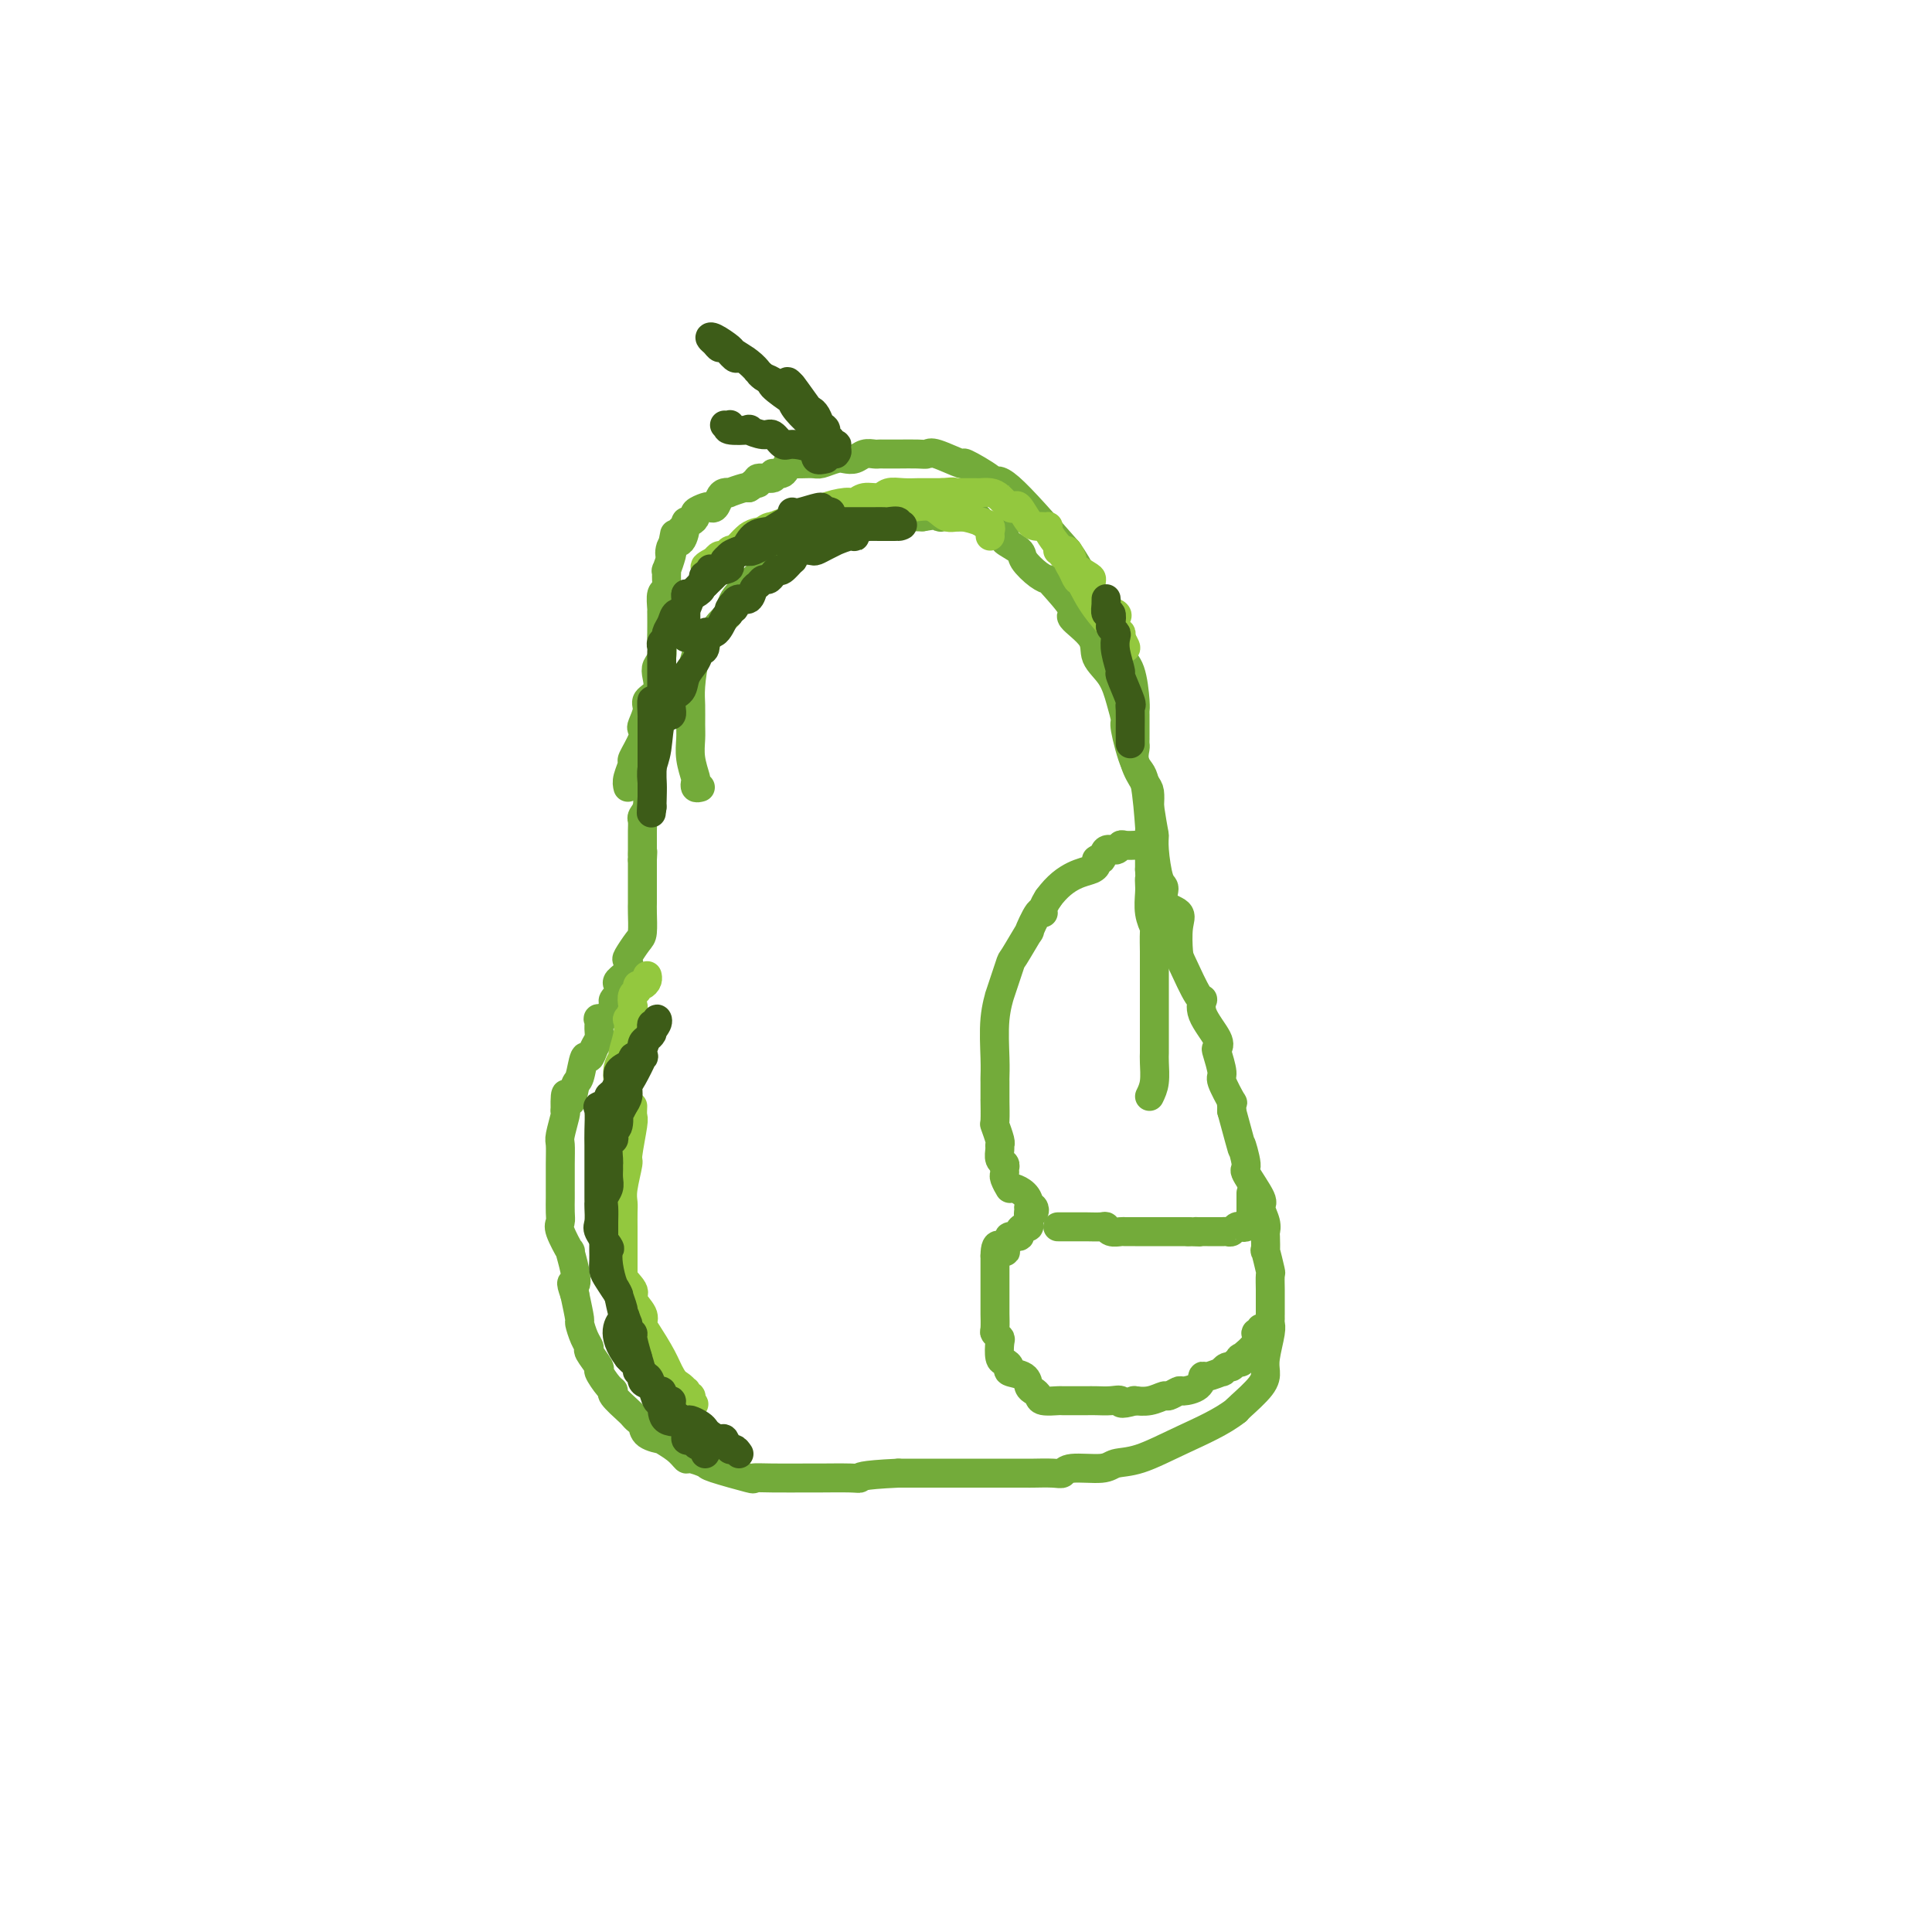 <svg viewBox='0 0 400 400' version='1.1' xmlns='http://www.w3.org/2000/svg' xmlns:xlink='http://www.w3.org/1999/xlink'><g fill='none' stroke='#73AB3A' stroke-width='6' stroke-linecap='round' stroke-linejoin='round'><path d='M145,163c-0.415,0.108 -0.829,0.216 -1,0c-0.171,-0.216 -0.098,-0.756 0,-1c0.098,-0.244 0.223,-0.193 0,-1c-0.223,-0.807 -0.792,-2.471 -1,-4c-0.208,-1.529 -0.053,-2.924 0,-4c0.053,-1.076 0.005,-1.833 0,-3c-0.005,-1.167 0.032,-2.743 0,-4c-0.032,-1.257 -0.135,-2.195 0,-4c0.135,-1.805 0.506,-4.478 1,-6c0.494,-1.522 1.109,-1.893 2,-3c0.891,-1.107 2.056,-2.951 3,-4c0.944,-1.049 1.665,-1.302 2,-2c0.335,-0.698 0.282,-1.840 1,-3c0.718,-1.160 2.207,-2.337 3,-3c0.793,-0.663 0.888,-0.811 1,-1c0.112,-0.189 0.239,-0.418 1,-1c0.761,-0.582 2.156,-1.518 3,-2c0.844,-0.482 1.136,-0.510 2,-1c0.864,-0.490 2.298,-1.441 3,-2c0.702,-0.559 0.672,-0.727 1,-1c0.328,-0.273 1.016,-0.652 2,-1c0.984,-0.348 2.265,-0.667 3,-1c0.735,-0.333 0.925,-0.682 2,-1c1.075,-0.318 3.036,-0.607 4,-1c0.964,-0.393 0.932,-0.890 1,-1c0.068,-0.110 0.235,0.167 1,0c0.765,-0.167 2.128,-0.777 3,-1c0.872,-0.223 1.254,-0.060 2,0c0.746,0.060 1.855,0.016 3,0c1.145,-0.016 2.327,-0.005 3,0c0.673,0.005 0.836,0.002 1,0'/><path d='M191,107c4.512,-0.774 4.291,-0.208 4,0c-0.291,0.208 -0.654,0.059 0,0c0.654,-0.059 2.325,-0.027 3,0c0.675,0.027 0.355,0.049 1,0c0.645,-0.049 2.254,-0.167 3,0c0.746,0.167 0.628,0.621 1,1c0.372,0.379 1.235,0.682 2,1c0.765,0.318 1.432,0.650 2,1c0.568,0.350 1.037,0.717 1,1c-0.037,0.283 -0.580,0.483 0,1c0.580,0.517 2.284,1.353 3,2c0.716,0.647 0.443,1.105 1,2c0.557,0.895 1.945,2.226 3,3c1.055,0.774 1.776,0.990 2,1c0.224,0.010 -0.048,-0.185 1,1c1.048,1.185 3.415,3.750 4,5c0.585,1.250 -0.611,1.183 0,2c0.611,0.817 3.029,2.517 4,4c0.971,1.483 0.493,2.748 1,4c0.507,1.252 1.998,2.490 3,4c1.002,1.510 1.515,3.293 2,5c0.485,1.707 0.943,3.339 1,4c0.057,0.661 -0.286,0.352 0,2c0.286,1.648 1.201,5.255 2,7c0.799,1.745 1.482,1.629 2,4c0.518,2.371 0.871,7.231 1,9c0.129,1.769 0.035,0.449 0,1c-0.035,0.551 -0.009,2.972 0,4c0.009,1.028 0.002,0.661 0,1c-0.002,0.339 -0.001,1.382 0,2c0.001,0.618 0.000,0.809 0,1'/><path d='M238,180c0.156,3.196 0.046,2.184 0,2c-0.046,-0.184 -0.026,0.458 0,1c0.026,0.542 0.060,0.983 0,2c-0.060,1.017 -0.212,2.608 0,4c0.212,1.392 0.789,2.584 1,3c0.211,0.416 0.057,0.057 0,1c-0.057,0.943 -0.015,3.188 0,4c0.015,0.812 0.004,0.189 0,1c-0.004,0.811 -0.001,3.055 0,4c0.001,0.945 0.000,0.592 0,1c-0.000,0.408 -0.000,1.576 0,3c0.000,1.424 -0.000,3.104 0,4c0.000,0.896 0.001,1.009 0,2c-0.001,0.991 -0.003,2.859 0,4c0.003,1.141 0.011,1.553 0,2c-0.011,0.447 -0.041,0.928 0,2c0.041,1.072 0.155,2.735 0,4c-0.155,1.265 -0.577,2.133 -1,3'/><path d='M130,163c-0.129,-0.508 -0.259,-1.015 0,-2c0.259,-0.985 0.905,-2.447 1,-3c0.095,-0.553 -0.363,-0.196 0,-1c0.363,-0.804 1.545,-2.768 2,-4c0.455,-1.232 0.182,-1.733 0,-2c-0.182,-0.267 -0.273,-0.302 0,-1c0.273,-0.698 0.909,-2.060 1,-3c0.091,-0.940 -0.364,-1.458 0,-2c0.364,-0.542 1.548,-1.108 2,-2c0.452,-0.892 0.174,-2.109 0,-3c-0.174,-0.891 -0.243,-1.455 0,-2c0.243,-0.545 0.797,-1.070 1,-2c0.203,-0.930 0.055,-2.264 0,-3c-0.055,-0.736 -0.016,-0.873 0,-2c0.016,-1.127 0.008,-3.243 0,-4c-0.008,-0.757 -0.016,-0.156 0,0c0.016,0.156 0.057,-0.135 0,-1c-0.057,-0.865 -0.212,-2.306 0,-3c0.212,-0.694 0.793,-0.641 1,-1c0.207,-0.359 0.042,-1.129 0,-2c-0.042,-0.871 0.040,-1.842 0,-2c-0.040,-0.158 -0.203,0.496 0,0c0.203,-0.496 0.772,-2.142 1,-3c0.228,-0.858 0.114,-0.929 0,-1'/><path d='M139,114c1.421,-7.522 0.472,-1.829 0,0c-0.472,1.829 -0.467,-0.208 0,-1c0.467,-0.792 1.396,-0.341 2,-1c0.604,-0.659 0.884,-2.428 1,-3c0.116,-0.572 0.068,0.054 0,0c-0.068,-0.054 -0.155,-0.789 0,-1c0.155,-0.211 0.552,0.101 1,0c0.448,-0.101 0.946,-0.614 1,-1c0.054,-0.386 -0.336,-0.646 0,-1c0.336,-0.354 1.399,-0.802 2,-1c0.601,-0.198 0.740,-0.144 1,0c0.260,0.144 0.641,0.379 1,0c0.359,-0.379 0.695,-1.373 1,-2c0.305,-0.627 0.579,-0.886 1,-1c0.421,-0.114 0.989,-0.082 1,0c0.011,0.082 -0.536,0.214 0,0c0.536,-0.214 2.153,-0.776 3,-1c0.847,-0.224 0.923,-0.112 1,0'/><path d='M155,101c1.544,-0.863 0.906,-1.020 1,-1c0.094,0.020 0.922,0.218 1,0c0.078,-0.218 -0.592,-0.850 0,-1c0.592,-0.150 2.446,0.184 3,0c0.554,-0.184 -0.192,-0.887 0,-1c0.192,-0.113 1.320,0.363 2,0c0.680,-0.363 0.910,-1.565 1,-2c0.090,-0.435 0.040,-0.103 1,0c0.960,0.103 2.929,-0.024 4,0c1.071,0.024 1.245,0.199 2,0c0.755,-0.199 2.090,-0.771 3,-1c0.910,-0.229 1.396,-0.114 2,0c0.604,0.114 1.326,0.227 2,0c0.674,-0.227 1.299,-0.793 2,-1c0.701,-0.207 1.479,-0.056 2,0c0.521,0.056 0.784,0.016 1,0c0.216,-0.016 0.386,-0.006 1,0c0.614,0.006 1.672,0.010 3,0c1.328,-0.010 2.925,-0.033 4,0c1.075,0.033 1.626,0.124 2,0c0.374,-0.124 0.569,-0.462 2,0c1.431,0.462 4.099,1.726 5,2c0.901,0.274 0.037,-0.440 1,0c0.963,0.440 3.753,2.036 5,3c1.247,0.964 0.951,1.298 1,1c0.049,-0.298 0.443,-1.228 3,1c2.557,2.228 7.279,7.614 12,13'/><path d='M221,114c2.837,3.893 3.930,7.126 5,9c1.070,1.874 2.119,2.389 3,4c0.881,1.611 1.595,4.316 2,6c0.405,1.684 0.501,2.346 1,3c0.499,0.654 1.402,1.300 2,3c0.598,1.700 0.892,4.456 1,6c0.108,1.544 0.029,1.877 0,2c-0.029,0.123 -0.008,0.036 0,1c0.008,0.964 0.003,2.978 0,4c-0.003,1.022 -0.002,1.052 0,1c0.002,-0.052 0.007,-0.186 0,0c-0.007,0.186 -0.026,0.692 0,1c0.026,0.308 0.098,0.417 0,1c-0.098,0.583 -0.367,1.641 0,3c0.367,1.359 1.368,3.020 2,4c0.632,0.980 0.895,1.280 1,2c0.105,0.720 0.053,1.860 0,3'/><path d='M238,167c0.856,5.600 0.997,5.601 1,6c0.003,0.399 -0.131,1.195 0,3c0.131,1.805 0.529,4.620 1,6c0.471,1.380 1.016,1.326 1,2c-0.016,0.674 -0.592,2.077 0,3c0.592,0.923 2.351,1.366 3,2c0.649,0.634 0.189,1.461 0,3c-0.189,1.539 -0.106,3.792 0,5c0.106,1.208 0.236,1.370 1,3c0.764,1.630 2.163,4.728 3,6c0.837,1.272 1.113,0.719 1,1c-0.113,0.281 -0.614,1.396 0,3c0.614,1.604 2.345,3.697 3,5c0.655,1.303 0.236,1.814 0,2c-0.236,0.186 -0.287,0.045 0,1c0.287,0.955 0.914,3.005 1,4c0.086,0.995 -0.369,0.935 0,2c0.369,1.065 1.563,3.254 2,4c0.437,0.746 0.118,0.047 0,0c-0.118,-0.047 -0.034,0.558 0,1c0.034,0.442 0.017,0.721 0,1'/><path d='M255,230c3.009,11.101 2.031,7.354 2,7c-0.031,-0.354 0.885,2.685 1,4c0.115,1.315 -0.572,0.906 0,2c0.572,1.094 2.402,3.691 3,5c0.598,1.309 -0.036,1.330 0,2c0.036,0.670 0.741,1.990 1,3c0.259,1.010 0.073,1.711 0,2c-0.073,0.289 -0.034,0.166 0,1c0.034,0.834 0.062,2.626 0,3c-0.062,0.374 -0.213,-0.670 0,0c0.213,0.670 0.789,3.053 1,4c0.211,0.947 0.057,0.460 0,1c-0.057,0.540 -0.015,2.109 0,3c0.015,0.891 0.004,1.103 0,2c-0.004,0.897 0.000,2.478 0,3c-0.000,0.522 -0.004,-0.016 0,0c0.004,0.016 0.015,0.584 0,1c-0.015,0.416 -0.057,0.679 0,1c0.057,0.321 0.211,0.699 0,2c-0.211,1.301 -0.789,3.525 -1,5c-0.211,1.475 -0.057,2.199 0,3c0.057,0.801 0.015,1.677 -1,3c-1.015,1.323 -3.004,3.092 -4,4c-0.996,0.908 -0.998,0.954 -1,1'/><path d='M256,292c-2.948,2.365 -7.319,4.279 -11,6c-3.681,1.721 -6.674,3.250 -9,4c-2.326,0.750 -3.986,0.723 -5,1c-1.014,0.277 -1.383,0.859 -3,1c-1.617,0.141 -4.484,-0.158 -6,0c-1.516,0.158 -1.681,0.774 -2,1c-0.319,0.226 -0.791,0.060 -2,0c-1.209,-0.060 -3.154,-0.016 -4,0c-0.846,0.016 -0.593,0.004 -2,0c-1.407,-0.004 -4.474,-0.001 -6,0c-1.526,0.001 -1.511,0.000 -2,0c-0.489,-0.000 -1.483,-0.000 -3,0c-1.517,0.000 -3.558,0.000 -5,0c-1.442,-0.000 -2.284,-0.000 -3,0c-0.716,0.000 -1.305,0.000 -2,0c-0.695,-0.000 -1.496,-0.000 -2,0c-0.504,0.000 -0.713,0.000 -1,0c-0.287,-0.000 -0.654,-0.000 -1,0c-0.346,0.000 -0.673,0.000 -1,0'/><path d='M186,305c-8.279,0.381 -7.978,0.834 -8,1c-0.022,0.166 -0.368,0.044 -2,0c-1.632,-0.044 -4.550,-0.010 -6,0c-1.450,0.010 -1.433,-0.004 -3,0c-1.567,0.004 -4.718,0.027 -7,0c-2.282,-0.027 -3.694,-0.102 -4,0c-0.306,0.102 0.493,0.383 -1,0c-1.493,-0.383 -5.280,-1.429 -7,-2c-1.720,-0.571 -1.373,-0.669 -2,-1c-0.627,-0.331 -2.228,-0.897 -3,-1c-0.772,-0.103 -0.715,0.258 -1,0c-0.285,-0.258 -0.913,-1.134 -2,-2c-1.087,-0.866 -2.634,-1.723 -3,-2c-0.366,-0.277 0.448,0.028 0,0c-0.448,-0.028 -2.159,-0.387 -3,-1c-0.841,-0.613 -0.811,-1.481 -1,-2c-0.189,-0.519 -0.596,-0.689 -1,-1c-0.404,-0.311 -0.803,-0.764 -1,-1c-0.197,-0.236 -0.190,-0.256 -1,-1c-0.810,-0.744 -2.435,-2.210 -3,-3c-0.565,-0.790 -0.068,-0.902 0,-1c0.068,-0.098 -0.293,-0.183 -1,-1c-0.707,-0.817 -1.761,-2.367 -2,-3c-0.239,-0.633 0.339,-0.349 0,-1c-0.339,-0.651 -1.593,-2.237 -2,-3c-0.407,-0.763 0.032,-0.702 0,-1c-0.032,-0.298 -0.534,-0.956 -1,-2c-0.466,-1.044 -0.895,-2.473 -1,-3c-0.105,-0.527 0.113,-0.150 0,-1c-0.113,-0.850 -0.556,-2.925 -1,-5'/><path d='M119,268c-1.256,-3.589 -0.397,-2.061 0,-2c0.397,0.061 0.331,-1.345 0,-3c-0.331,-1.655 -0.926,-3.558 -1,-4c-0.074,-0.442 0.372,0.579 0,0c-0.372,-0.579 -1.564,-2.756 -2,-4c-0.436,-1.244 -0.117,-1.553 0,-2c0.117,-0.447 0.031,-1.030 0,-2c-0.031,-0.970 -0.008,-2.328 0,-3c0.008,-0.672 0.003,-0.660 0,-1c-0.003,-0.340 -0.002,-1.033 0,-1c0.002,0.033 0.004,0.794 0,0c-0.004,-0.794 -0.015,-3.141 0,-5c0.015,-1.859 0.056,-3.230 0,-4c-0.056,-0.770 -0.207,-0.938 0,-2c0.207,-1.062 0.774,-3.018 1,-4c0.226,-0.982 0.113,-0.991 0,-1'/><path d='M117,230c-0.131,-6.164 0.542,-2.575 1,-2c0.458,0.575 0.700,-1.866 1,-3c0.300,-1.134 0.659,-0.961 1,-2c0.341,-1.039 0.666,-3.289 1,-4c0.334,-0.711 0.678,0.117 1,0c0.322,-0.117 0.620,-1.180 1,-2c0.380,-0.820 0.840,-1.399 1,-2c0.160,-0.601 0.019,-1.226 0,-2c-0.019,-0.774 0.085,-1.699 0,-2c-0.085,-0.301 -0.359,0.020 0,0c0.359,-0.020 1.350,-0.383 2,-1c0.650,-0.617 0.959,-1.489 1,-2c0.041,-0.511 -0.185,-0.662 0,-1c0.185,-0.338 0.780,-0.863 1,-1c0.220,-0.137 0.067,0.115 0,0c-0.067,-0.115 -0.046,-0.599 0,-1c0.046,-0.401 0.116,-0.721 0,-1c-0.116,-0.279 -0.417,-0.516 0,-1c0.417,-0.484 1.551,-1.216 2,-2c0.449,-0.784 0.211,-1.621 0,-2c-0.211,-0.379 -0.396,-0.301 0,-1c0.396,-0.699 1.374,-2.175 2,-3c0.626,-0.825 0.900,-0.998 1,-2c0.100,-1.002 0.027,-2.834 0,-4c-0.027,-1.166 -0.007,-1.665 0,-2c0.007,-0.335 0.002,-0.505 0,-1c-0.002,-0.495 -0.001,-1.315 0,-2c0.001,-0.685 0.000,-1.235 0,-2c-0.000,-0.765 -0.000,-1.744 0,-2c0.000,-0.256 0.000,0.213 0,0c-0.000,-0.213 -0.000,-1.106 0,-2'/><path d='M133,178c0.155,-2.809 0.041,-1.333 0,-1c-0.041,0.333 -0.011,-0.478 0,-1c0.011,-0.522 0.002,-0.755 0,-1c-0.002,-0.245 0.003,-0.501 0,-1c-0.003,-0.499 -0.015,-1.241 0,-2c0.015,-0.759 0.057,-1.535 0,-2c-0.057,-0.465 -0.211,-0.618 0,-1c0.211,-0.382 0.789,-0.991 1,-2c0.211,-1.009 0.057,-2.416 0,-3c-0.057,-0.584 -0.015,-0.346 0,-1c0.015,-0.654 0.004,-2.201 0,-3c-0.004,-0.799 -0.001,-0.848 0,-1c0.001,-0.152 0.000,-0.405 0,-1c-0.000,-0.595 -0.000,-1.532 0,-2c0.000,-0.468 0.000,-0.466 0,-1c-0.000,-0.534 -0.000,-1.605 0,-2c0.000,-0.395 0.000,-0.113 0,0c-0.000,0.113 -0.000,0.056 0,0'/></g>
<g fill='none' stroke='#3D5C18' stroke-width='6' stroke-linecap='round' stroke-linejoin='round'><path d='M173,94c0.263,-0.322 0.526,-0.645 0,-1c-0.526,-0.355 -1.840,-0.743 -3,-2c-1.160,-1.257 -2.166,-3.385 -3,-5c-0.834,-1.615 -1.495,-2.719 -2,-3c-0.505,-0.281 -0.854,0.260 -1,0c-0.146,-0.260 -0.089,-1.321 0,-2c0.089,-0.679 0.209,-0.976 0,-1c-0.209,-0.024 -0.749,0.224 -1,0c-0.251,-0.224 -0.215,-0.921 0,-1c0.215,-0.079 0.607,0.461 1,1'/><path d='M164,80c-0.760,-1.312 1.839,2.406 3,4c1.161,1.594 0.884,1.062 1,1c0.116,-0.062 0.623,0.347 1,1c0.377,0.653 0.622,1.552 1,2c0.378,0.448 0.889,0.446 1,1c0.111,0.554 -0.179,1.666 0,2c0.179,0.334 0.827,-0.108 1,0c0.173,0.108 -0.129,0.768 0,1c0.129,0.232 0.689,0.036 1,0c0.311,-0.036 0.375,0.086 0,0c-0.375,-0.086 -1.187,-0.381 -2,-1c-0.813,-0.619 -1.625,-1.560 -2,-2c-0.375,-0.440 -0.312,-0.377 -1,-1c-0.688,-0.623 -2.127,-1.932 -3,-3c-0.873,-1.068 -1.182,-1.897 -1,-2c0.182,-0.103 0.853,0.519 0,0c-0.853,-0.519 -3.230,-2.178 -4,-3c-0.770,-0.822 0.066,-0.806 0,-1c-0.066,-0.194 -1.033,-0.597 -2,-1'/><path d='M158,78c-2.301,-2.290 -1.054,-1.014 -1,-1c0.054,0.014 -1.085,-1.235 -2,-2c-0.915,-0.765 -1.607,-1.045 -2,-1c-0.393,0.045 -0.488,0.415 -1,0c-0.512,-0.415 -1.443,-1.616 -2,-2c-0.557,-0.384 -0.741,0.048 -1,0c-0.259,-0.048 -0.594,-0.575 -1,-1c-0.406,-0.425 -0.884,-0.749 -1,-1c-0.116,-0.251 0.130,-0.428 1,0c0.870,0.428 2.363,1.461 3,2c0.637,0.539 0.416,0.582 1,1c0.584,0.418 1.973,1.210 3,2c1.027,0.790 1.693,1.577 2,2c0.307,0.423 0.256,0.481 1,1c0.744,0.519 2.282,1.500 3,2c0.718,0.500 0.616,0.519 1,1c0.384,0.481 1.252,1.423 2,2c0.748,0.577 1.374,0.788 2,1'/><path d='M166,84c2.817,2.268 0.361,0.937 0,1c-0.361,0.063 1.375,1.519 2,2c0.625,0.481 0.140,-0.015 0,0c-0.140,0.015 0.066,0.540 0,1c-0.066,0.460 -0.402,0.855 0,1c0.402,0.145 1.544,0.042 2,0c0.456,-0.042 0.228,-0.021 0,0'/><path d='M171,95c-0.841,0.192 -1.682,0.383 -2,0c-0.318,-0.383 -0.114,-1.341 -1,-2c-0.886,-0.659 -2.863,-1.017 -4,-1c-1.137,0.017 -1.435,0.411 -2,0c-0.565,-0.411 -1.396,-1.626 -2,-2c-0.604,-0.374 -0.981,0.092 -2,0c-1.019,-0.092 -2.678,-0.743 -3,-1c-0.322,-0.257 0.695,-0.122 0,0c-0.695,0.122 -3.101,0.229 -4,0c-0.899,-0.229 -0.293,-0.793 0,-1c0.293,-0.207 0.271,-0.056 0,0c-0.271,0.056 -0.792,0.016 -1,0c-0.208,-0.016 -0.104,-0.008 0,0'/></g>
<g fill='none' stroke='#93C83E' stroke-width='6' stroke-linecap='round' stroke-linejoin='round'><path d='M131,229c-0.033,0.794 -0.065,1.588 0,2c0.065,0.412 0.228,0.442 0,2c-0.228,1.558 -0.846,4.643 -1,6c-0.154,1.357 0.155,0.986 0,2c-0.155,1.014 -0.774,3.413 -1,5c-0.226,1.587 -0.061,2.363 0,3c0.061,0.637 0.016,1.134 0,2c-0.016,0.866 -0.004,2.102 0,3c0.004,0.898 0.001,1.460 0,2c-0.001,0.540 -0.000,1.060 0,2c0.000,0.940 0.000,2.300 0,3c-0.000,0.700 -0.000,0.740 0,1c0.000,0.260 0.000,0.741 0,1c-0.000,0.259 -0.000,0.297 0,1c0.000,0.703 0.000,2.072 0,3c-0.000,0.928 -0.001,1.414 0,2c0.001,0.586 0.003,1.270 0,2c-0.003,0.730 -0.011,1.505 0,2c0.011,0.495 0.041,0.710 0,1c-0.041,0.290 -0.152,0.655 0,1c0.152,0.345 0.565,0.670 1,1c0.435,0.330 0.890,0.666 1,1c0.110,0.334 -0.124,0.667 0,1c0.124,0.333 0.607,0.667 1,1c0.393,0.333 0.697,0.667 1,1'/><path d='M133,280c0.796,1.184 0.787,1.144 1,1c0.213,-0.144 0.650,-0.394 1,0c0.350,0.394 0.615,1.430 1,2c0.385,0.570 0.890,0.674 1,1c0.110,0.326 -0.174,0.875 0,1c0.174,0.125 0.807,-0.173 1,0c0.193,0.173 -0.053,0.816 0,1c0.053,0.184 0.406,-0.090 1,0c0.594,0.090 1.431,0.545 2,1c0.569,0.455 0.870,0.910 1,1c0.130,0.090 0.087,-0.186 0,0c-0.087,0.186 -0.219,0.833 0,1c0.219,0.167 0.790,-0.147 1,0c0.210,0.147 0.060,0.756 0,1c-0.060,0.244 -0.030,0.122 0,0'/><path d='M143,290c1.482,1.518 0.186,0.313 -1,-1c-1.186,-1.313 -2.263,-2.735 -3,-4c-0.737,-1.265 -1.134,-2.374 -2,-4c-0.866,-1.626 -2.201,-3.771 -3,-5c-0.799,-1.229 -1.063,-1.543 -1,-2c0.063,-0.457 0.451,-1.058 0,-2c-0.451,-0.942 -1.743,-2.224 -2,-3c-0.257,-0.776 0.519,-1.047 0,-2c-0.519,-0.953 -2.334,-2.590 -3,-4c-0.666,-1.410 -0.182,-2.594 0,-3c0.182,-0.406 0.063,-0.035 0,-1c-0.063,-0.965 -0.069,-3.265 0,-4c0.069,-0.735 0.215,0.097 0,0c-0.215,-0.097 -0.790,-1.121 -1,-2c-0.210,-0.879 -0.056,-1.611 0,-2c0.056,-0.389 0.015,-0.434 0,-1c-0.015,-0.566 -0.004,-1.652 0,-3c0.004,-1.348 0.001,-2.956 0,-4c-0.001,-1.044 -0.001,-1.522 0,-2'/><path d='M127,241c-0.159,-3.843 -0.056,-2.449 0,-3c0.056,-0.551 0.067,-3.047 0,-5c-0.067,-1.953 -0.210,-3.364 0,-5c0.210,-1.636 0.773,-3.497 1,-4c0.227,-0.503 0.117,0.351 0,0c-0.117,-0.351 -0.241,-1.906 0,-3c0.241,-1.094 0.848,-1.727 1,-2c0.152,-0.273 -0.152,-0.185 0,-1c0.152,-0.815 0.759,-2.532 1,-4c0.241,-1.468 0.116,-2.687 0,-3c-0.116,-0.313 -0.223,0.281 0,0c0.223,-0.281 0.777,-1.438 1,-2c0.223,-0.562 0.115,-0.528 0,-1c-0.115,-0.472 -0.237,-1.450 0,-2c0.237,-0.550 0.834,-0.673 1,-1c0.166,-0.327 -0.099,-0.858 0,-1c0.099,-0.142 0.563,0.106 1,0c0.437,-0.106 0.849,-0.567 1,-1c0.151,-0.433 0.043,-0.838 0,-1c-0.043,-0.162 -0.022,-0.081 0,0'/><path d='M205,111c-0.033,-0.330 -0.067,-0.661 0,-1c0.067,-0.339 0.234,-0.687 0,-1c-0.234,-0.313 -0.869,-0.592 -2,-1c-1.131,-0.408 -2.756,-0.947 -4,-1c-1.244,-0.053 -2.105,0.378 -3,0c-0.895,-0.378 -1.824,-1.565 -3,-2c-1.176,-0.435 -2.598,-0.116 -4,0c-1.402,0.116 -2.783,0.031 -3,0c-0.217,-0.031 0.728,-0.008 0,0c-0.728,0.008 -3.131,0.001 -4,0c-0.869,-0.001 -0.205,0.004 -1,0c-0.795,-0.004 -3.051,-0.018 -4,0c-0.949,0.018 -0.593,0.069 -1,0c-0.407,-0.069 -1.579,-0.258 -3,0c-1.421,0.258 -3.092,0.961 -4,1c-0.908,0.039 -1.055,-0.588 -2,0c-0.945,0.588 -2.690,2.389 -4,3c-1.310,0.611 -2.186,0.031 -3,0c-0.814,-0.031 -1.566,0.486 -2,1c-0.434,0.514 -0.550,1.027 -1,1c-0.450,-0.027 -1.234,-0.592 -2,0c-0.766,0.592 -1.515,2.340 -2,3c-0.485,0.660 -0.707,0.232 -1,0c-0.293,-0.232 -0.656,-0.268 -1,0c-0.344,0.268 -0.670,0.841 -1,1c-0.330,0.159 -0.666,-0.098 -1,0c-0.334,0.098 -0.667,0.549 -1,1'/><path d='M148,116c-3.910,1.989 -1.184,1.462 0,1c1.184,-0.462 0.828,-0.858 1,-1c0.172,-0.142 0.874,-0.031 2,-1c1.126,-0.969 2.677,-3.019 4,-4c1.323,-0.981 2.417,-0.892 3,-1c0.583,-0.108 0.653,-0.411 2,-1c1.347,-0.589 3.971,-1.463 6,-2c2.029,-0.537 3.463,-0.736 4,-1c0.537,-0.264 0.178,-0.591 1,-1c0.822,-0.409 2.824,-0.898 4,-1c1.176,-0.102 1.525,0.183 2,0c0.475,-0.183 1.077,-0.834 2,-1c0.923,-0.166 2.169,0.152 3,0c0.831,-0.152 1.248,-0.773 2,-1c0.752,-0.227 1.840,-0.061 3,0c1.160,0.061 2.393,0.016 3,0c0.607,-0.016 0.586,-0.004 1,0c0.414,0.004 1.261,0.001 2,0c0.739,-0.001 1.369,-0.001 2,0'/><path d='M195,102c3.500,-0.309 2.251,-0.083 2,0c-0.251,0.083 0.495,0.022 1,0c0.505,-0.022 0.768,-0.006 1,0c0.232,0.006 0.432,0.004 1,0c0.568,-0.004 1.504,-0.008 2,0c0.496,0.008 0.553,0.027 1,0c0.447,-0.027 1.285,-0.101 2,0c0.715,0.101 1.308,0.377 2,1c0.692,0.623 1.483,1.592 2,2c0.517,0.408 0.760,0.253 1,0c0.240,-0.253 0.478,-0.604 1,0c0.522,0.604 1.327,2.163 2,3c0.673,0.837 1.212,0.951 2,1c0.788,0.049 1.823,0.034 2,0c0.177,-0.034 -0.505,-0.088 0,1c0.505,1.088 2.198,3.318 3,4c0.802,0.682 0.713,-0.183 1,0c0.287,0.183 0.952,1.413 1,2c0.048,0.587 -0.519,0.532 0,1c0.519,0.468 2.126,1.459 3,2c0.874,0.541 1.016,0.631 1,1c-0.016,0.369 -0.190,1.016 0,2c0.190,0.984 0.745,2.304 1,3c0.255,0.696 0.211,0.769 1,1c0.789,0.231 2.411,0.622 3,1c0.589,0.378 0.144,0.745 0,1c-0.144,0.255 0.013,0.398 0,1c-0.013,0.602 -0.196,1.662 0,2c0.196,0.338 0.770,-0.046 1,0c0.230,0.046 0.115,0.523 0,1'/><path d='M232,132c2.251,3.769 0.380,1.691 0,1c-0.380,-0.691 0.733,0.005 0,-1c-0.733,-1.005 -3.311,-3.712 -5,-6c-1.689,-2.288 -2.490,-4.158 -3,-5c-0.510,-0.842 -0.729,-0.655 -1,-1c-0.271,-0.345 -0.593,-1.220 -1,-2c-0.407,-0.780 -0.897,-1.463 -1,-2c-0.103,-0.537 0.182,-0.928 0,-1c-0.182,-0.072 -0.832,0.177 -1,0c-0.168,-0.177 0.147,-0.778 0,-1c-0.147,-0.222 -0.756,-0.063 -1,0c-0.244,0.063 -0.122,0.032 0,0'/></g>
<g fill='none' stroke='#73AB3A' stroke-width='6' stroke-linecap='round' stroke-linejoin='round'><path d='M261,275c0.138,0.458 0.275,0.917 0,1c-0.275,0.083 -0.963,-0.208 -1,0c-0.037,0.208 0.575,0.916 0,2c-0.575,1.084 -2.339,2.543 -3,3c-0.661,0.457 -0.218,-0.089 0,0c0.218,0.089 0.212,0.813 0,1c-0.212,0.187 -0.628,-0.161 -1,0c-0.372,0.161 -0.698,0.832 -1,1c-0.302,0.168 -0.578,-0.167 -1,0c-0.422,0.167 -0.990,0.836 -1,1c-0.010,0.164 0.536,-0.176 0,0c-0.536,0.176 -2.156,0.869 -3,1c-0.844,0.131 -0.913,-0.301 -1,0c-0.087,0.301 -0.193,1.333 -1,2c-0.807,0.667 -2.316,0.967 -3,1c-0.684,0.033 -0.545,-0.201 -1,0c-0.455,0.201 -1.506,0.838 -2,1c-0.494,0.162 -0.431,-0.153 -1,0c-0.569,0.153 -1.768,0.772 -3,1c-1.232,0.228 -2.495,0.065 -3,0c-0.505,-0.065 -0.253,-0.033 0,0'/><path d='M235,290c-3.694,1.083 -2.928,0.290 -3,0c-0.072,-0.290 -0.983,-0.078 -2,0c-1.017,0.078 -2.140,0.021 -3,0c-0.860,-0.021 -1.456,-0.005 -2,0c-0.544,0.005 -1.035,-0.002 -2,0c-0.965,0.002 -2.405,0.011 -3,0c-0.595,-0.011 -0.345,-0.043 -1,0c-0.655,0.043 -2.215,0.163 -3,0c-0.785,-0.163 -0.796,-0.607 -1,-1c-0.204,-0.393 -0.600,-0.735 -1,-1c-0.400,-0.265 -0.804,-0.453 -1,-1c-0.196,-0.547 -0.186,-1.454 -1,-2c-0.814,-0.546 -2.453,-0.731 -3,-1c-0.547,-0.269 -0.002,-0.621 0,-1c0.002,-0.379 -0.539,-0.785 -1,-1c-0.461,-0.215 -0.841,-0.241 -1,-1c-0.159,-0.759 -0.095,-2.253 0,-3c0.095,-0.747 0.222,-0.748 0,-1c-0.222,-0.252 -0.791,-0.754 -1,-1c-0.209,-0.246 -0.056,-0.236 0,-1c0.056,-0.764 0.015,-2.303 0,-3c-0.015,-0.697 -0.004,-0.553 0,-1c0.004,-0.447 0.001,-1.487 0,-2c-0.001,-0.513 -0.000,-0.501 0,-1c0.000,-0.499 0.000,-1.509 0,-2c-0.000,-0.491 -0.000,-0.463 0,-1c0.000,-0.537 0.000,-1.639 0,-2c-0.000,-0.361 -0.000,0.018 0,0c0.000,-0.018 0.000,-0.434 0,-1c-0.000,-0.566 -0.000,-1.283 0,-2'/><path d='M206,260c0.008,-3.890 1.526,-1.616 2,-1c0.474,0.616 -0.098,-0.426 0,-1c0.098,-0.574 0.866,-0.680 1,-1c0.134,-0.320 -0.367,-0.856 0,-1c0.367,-0.144 1.601,0.102 2,0c0.399,-0.102 -0.036,-0.552 0,-1c0.036,-0.448 0.545,-0.895 1,-1c0.455,-0.105 0.858,0.130 1,0c0.142,-0.130 0.025,-0.627 0,-1c-0.025,-0.373 0.043,-0.622 0,-1c-0.043,-0.378 -0.197,-0.885 0,-1c0.197,-0.115 0.745,0.161 1,0c0.255,-0.161 0.216,-0.760 0,-1c-0.216,-0.240 -0.608,-0.120 -1,0'/><path d='M213,250c0.448,-2.482 -1.933,-3.687 -3,-4c-1.067,-0.313 -0.821,0.267 -1,0c-0.179,-0.267 -0.784,-1.380 -1,-2c-0.216,-0.620 -0.044,-0.747 0,-1c0.044,-0.253 -0.041,-0.632 0,-1c0.041,-0.368 0.208,-0.726 0,-1c-0.208,-0.274 -0.792,-0.463 -1,-1c-0.208,-0.537 -0.042,-1.422 0,-2c0.042,-0.578 -0.041,-0.850 0,-1c0.041,-0.150 0.207,-0.180 0,-1c-0.207,-0.820 -0.788,-2.431 -1,-3c-0.212,-0.569 -0.057,-0.097 0,-1c0.057,-0.903 0.015,-3.182 0,-4c-0.015,-0.818 -0.004,-0.175 0,0c0.004,0.175 -0.000,-0.118 0,-1c0.000,-0.882 0.004,-2.354 0,-3c-0.004,-0.646 -0.017,-0.465 0,-1c0.017,-0.535 0.065,-1.787 0,-4c-0.065,-2.213 -0.241,-5.386 0,-8c0.241,-2.614 0.899,-4.668 1,-5c0.101,-0.332 -0.357,1.057 0,0c0.357,-1.057 1.528,-4.561 2,-6c0.472,-1.439 0.246,-0.812 1,-2c0.754,-1.188 2.489,-4.191 3,-5c0.511,-0.809 -0.200,0.576 0,0c0.200,-0.576 1.311,-3.113 2,-4c0.689,-0.887 0.955,-0.123 1,0c0.045,0.123 -0.130,-0.393 0,-1c0.130,-0.607 0.565,-1.303 1,-2'/><path d='M217,186c3.693,-5.096 7.427,-5.336 9,-6c1.573,-0.664 0.985,-1.751 1,-2c0.015,-0.249 0.633,0.340 1,0c0.367,-0.340 0.484,-1.608 1,-2c0.516,-0.392 1.430,0.091 2,0c0.570,-0.091 0.797,-0.756 1,-1c0.203,-0.244 0.384,-0.065 1,0c0.616,0.065 1.668,0.017 2,0c0.332,-0.017 -0.055,-0.005 0,0c0.055,0.005 0.553,0.001 1,0c0.447,-0.001 0.842,-0.000 1,0c0.158,0.000 0.079,0.000 0,0'/><path d='M219,254c0.657,-0.001 1.314,-0.001 2,0c0.686,0.001 1.401,0.004 2,0c0.599,-0.004 1.082,-0.015 2,0c0.918,0.015 2.272,0.057 3,0c0.728,-0.057 0.829,-0.211 1,0c0.171,0.211 0.413,0.789 1,1c0.587,0.211 1.518,0.057 2,0c0.482,-0.057 0.514,-0.015 1,0c0.486,0.015 1.426,0.004 2,0c0.574,-0.004 0.784,-0.001 1,0c0.216,0.001 0.439,0.000 1,0c0.561,-0.000 1.460,-0.000 2,0c0.540,0.000 0.722,0.000 1,0c0.278,-0.000 0.652,-0.000 1,0c0.348,0.000 0.671,0.000 1,0c0.329,-0.000 0.666,-0.000 1,0c0.334,0.000 0.667,0.000 1,0c0.333,-0.000 0.667,-0.000 1,0c0.333,0.000 0.667,0.000 1,0'/><path d='M246,255c4.645,0.155 2.759,0.041 2,0c-0.759,-0.041 -0.390,-0.011 0,0c0.390,0.011 0.801,0.003 1,0c0.199,-0.003 0.186,0.000 1,0c0.814,-0.000 2.456,-0.004 3,0c0.544,0.004 -0.009,0.015 0,0c0.009,-0.015 0.580,-0.056 1,0c0.420,0.056 0.691,0.207 1,0c0.309,-0.207 0.657,-0.774 1,-1c0.343,-0.226 0.679,-0.112 1,0c0.321,0.112 0.625,0.223 1,0c0.375,-0.223 0.821,-0.778 1,-1c0.179,-0.222 0.089,-0.111 0,0'/><path d='M259,253c0.000,-0.726 0.000,-1.451 0,-2c0.000,-0.549 0.000,-0.921 0,-1c0.000,-0.079 0.000,0.136 0,0c0.000,-0.136 0.000,-0.624 0,-1c0.000,-0.376 0.000,-0.640 0,-1c0.000,-0.360 0.000,-0.817 0,-1c0.000,-0.183 0.000,-0.091 0,0'/></g>
<g fill='none' stroke='#3D5C18' stroke-width='6' stroke-linecap='round' stroke-linejoin='round'><path d='M153,301c-0.335,-0.485 -0.671,-0.970 -1,-1c-0.329,-0.030 -0.652,0.395 -1,0c-0.348,-0.395 -0.722,-1.611 -1,-2c-0.278,-0.389 -0.460,0.050 -1,0c-0.540,-0.050 -1.439,-0.587 -2,-1c-0.561,-0.413 -0.784,-0.701 -1,-1c-0.216,-0.299 -0.426,-0.608 -1,-1c-0.574,-0.392 -1.512,-0.865 -2,-1c-0.488,-0.135 -0.526,0.069 -1,0c-0.474,-0.069 -1.385,-0.410 -2,-1c-0.615,-0.590 -0.936,-1.429 -1,-2c-0.064,-0.571 0.127,-0.875 0,-1c-0.127,-0.125 -0.573,-0.071 -1,0c-0.427,0.071 -0.834,0.159 -1,0c-0.166,-0.159 -0.091,-0.566 0,-1c0.091,-0.434 0.197,-0.895 0,-1c-0.197,-0.105 -0.698,0.144 -1,0c-0.302,-0.144 -0.406,-0.683 -1,-1c-0.594,-0.317 -1.679,-0.413 -2,-1c-0.321,-0.587 0.120,-1.663 0,-2c-0.120,-0.337 -0.803,0.067 -1,0c-0.197,-0.067 0.092,-0.606 0,-1c-0.092,-0.394 -0.563,-0.645 -1,-1c-0.437,-0.355 -0.839,-0.816 -1,-1c-0.161,-0.184 -0.080,-0.092 0,0'/><path d='M130,281c-3.798,-4.905 -1.792,-7.169 -1,-8c0.792,-0.831 0.369,-0.230 0,-1c-0.369,-0.770 -0.685,-2.911 -1,-4c-0.315,-1.089 -0.628,-1.125 -1,-2c-0.372,-0.875 -0.804,-2.589 -1,-4c-0.196,-1.411 -0.158,-2.518 0,-3c0.158,-0.482 0.435,-0.339 0,-1c-0.435,-0.661 -1.581,-2.125 -2,-3c-0.419,-0.875 -0.112,-1.160 0,-2c0.112,-0.840 0.030,-2.236 0,-3c-0.030,-0.764 -0.008,-0.895 0,-1c0.008,-0.105 0.002,-0.185 0,-1c-0.002,-0.815 -0.001,-2.364 0,-3c0.001,-0.636 0.000,-0.358 0,-1c-0.000,-0.642 -0.000,-2.204 0,-3c0.000,-0.796 0.001,-0.826 0,-1c-0.001,-0.174 -0.002,-0.491 0,-1c0.002,-0.509 0.008,-1.211 0,-2c-0.008,-0.789 -0.031,-1.665 0,-3c0.031,-1.335 0.116,-3.130 0,-4c-0.116,-0.870 -0.434,-0.814 0,-1c0.434,-0.186 1.619,-0.613 2,-1c0.381,-0.387 -0.042,-0.734 0,-1c0.042,-0.266 0.549,-0.453 1,-1c0.451,-0.547 0.844,-1.456 1,-2c0.156,-0.544 0.073,-0.723 0,-1c-0.073,-0.277 -0.135,-0.651 0,-1c0.135,-0.349 0.467,-0.671 1,-1c0.533,-0.329 1.266,-0.664 2,-1'/><path d='M131,220c0.962,-1.782 -0.132,-1.237 0,-1c0.132,0.237 1.489,0.166 2,0c0.511,-0.166 0.176,-0.425 0,-1c-0.176,-0.575 -0.192,-1.465 0,-2c0.192,-0.535 0.591,-0.717 1,-1c0.409,-0.283 0.827,-0.669 1,-1c0.173,-0.331 0.101,-0.609 0,-1c-0.101,-0.391 -0.230,-0.895 0,-1c0.230,-0.105 0.817,0.190 1,0c0.183,-0.190 -0.040,-0.863 0,-1c0.040,-0.137 0.344,0.264 0,1c-0.344,0.736 -1.336,1.807 -2,3c-0.664,1.193 -1.000,2.508 -1,3c0.000,0.492 0.337,0.162 0,1c-0.337,0.838 -1.348,2.843 -2,4c-0.652,1.157 -0.945,1.465 -1,2c-0.055,0.535 0.127,1.296 0,2c-0.127,0.704 -0.564,1.352 -1,2'/><path d='M129,229c-1.171,2.687 -1.097,0.906 -1,1c0.097,0.094 0.218,2.065 0,3c-0.218,0.935 -0.776,0.835 -1,1c-0.224,0.165 -0.112,0.593 0,1c0.112,0.407 0.226,0.791 0,1c-0.226,0.209 -0.793,0.244 -1,1c-0.207,0.756 -0.054,2.233 0,3c0.054,0.767 0.011,0.825 0,1c-0.011,0.175 0.011,0.469 0,1c-0.011,0.531 -0.056,1.301 0,2c0.056,0.699 0.211,1.328 0,2c-0.211,0.672 -0.789,1.387 -1,2c-0.211,0.613 -0.057,1.125 0,2c0.057,0.875 0.015,2.114 0,3c-0.015,0.886 -0.004,1.420 0,2c0.004,0.580 0.001,1.205 0,2c-0.001,0.795 0.002,1.758 0,2c-0.002,0.242 -0.007,-0.238 0,0c0.007,0.238 0.025,1.196 0,2c-0.025,0.804 -0.094,1.456 0,2c0.094,0.544 0.350,0.981 1,2c0.650,1.019 1.695,2.620 2,3c0.305,0.380 -0.130,-0.459 0,0c0.130,0.459 0.823,2.218 1,3c0.177,0.782 -0.164,0.589 0,1c0.164,0.411 0.831,1.428 1,2c0.169,0.572 -0.161,0.700 0,1c0.161,0.300 0.813,0.773 1,1c0.187,0.227 -0.089,0.208 0,1c0.089,0.792 0.545,2.396 1,4'/><path d='M132,281c1.262,4.020 0.916,4.069 1,4c0.084,-0.069 0.596,-0.256 1,0c0.404,0.256 0.698,0.955 1,2c0.302,1.045 0.611,2.435 1,3c0.389,0.565 0.859,0.304 1,1c0.141,0.696 -0.045,2.347 1,3c1.045,0.653 3.321,0.307 4,1c0.679,0.693 -0.238,2.424 0,3c0.238,0.576 1.633,-0.003 2,0c0.367,0.003 -0.293,0.588 0,1c0.293,0.412 1.541,0.649 2,1c0.459,0.351 0.131,0.814 0,1c-0.131,0.186 -0.066,0.093 0,0'/><path d='M142,132c0.000,-0.445 0.000,-0.891 0,-1c-0.000,-0.109 -0.000,0.118 0,0c0.000,-0.118 0.000,-0.581 0,-1c-0.000,-0.419 -0.001,-0.796 0,-1c0.001,-0.204 0.002,-0.236 0,-1c-0.002,-0.764 -0.008,-2.259 0,-3c0.008,-0.741 0.031,-0.727 0,-1c-0.031,-0.273 -0.117,-0.832 0,-1c0.117,-0.168 0.438,0.057 1,0c0.562,-0.057 1.367,-0.396 2,-1c0.633,-0.604 1.095,-1.475 1,-2c-0.095,-0.525 -0.747,-0.705 0,-1c0.747,-0.295 2.892,-0.704 4,-1c1.108,-0.296 1.178,-0.479 1,-1c-0.178,-0.521 -0.605,-1.379 0,-2c0.605,-0.621 2.241,-1.005 3,-1c0.759,0.005 0.641,0.400 1,0c0.359,-0.400 1.193,-1.596 2,-2c0.807,-0.404 1.586,-0.016 2,0c0.414,0.016 0.464,-0.339 1,-1c0.536,-0.661 1.557,-1.626 2,-2c0.443,-0.374 0.308,-0.157 1,0c0.692,0.157 2.212,0.253 3,0c0.788,-0.253 0.844,-0.856 1,-1c0.156,-0.144 0.412,0.171 1,0c0.588,-0.171 1.508,-0.829 2,-1c0.492,-0.171 0.556,0.146 1,0c0.444,-0.146 1.270,-0.756 1,-1c-0.270,-0.244 -1.635,-0.122 -3,0'/><path d='M169,106c3.012,-2.002 -0.960,-0.509 -3,0c-2.040,0.509 -2.150,0.032 -2,0c0.150,-0.032 0.558,0.382 0,1c-0.558,0.618 -2.084,1.442 -3,2c-0.916,0.558 -1.224,0.850 -2,1c-0.776,0.150 -2.020,0.158 -3,1c-0.980,0.842 -1.695,2.516 -2,3c-0.305,0.484 -0.201,-0.224 -1,0c-0.799,0.224 -2.500,1.379 -3,2c-0.500,0.621 0.203,0.710 0,1c-0.203,0.290 -1.310,0.783 -2,1c-0.690,0.217 -0.963,0.157 -1,0c-0.037,-0.157 0.162,-0.413 0,0c-0.162,0.413 -0.686,1.494 -1,2c-0.314,0.506 -0.416,0.435 -1,1c-0.584,0.565 -1.648,1.765 -2,2c-0.352,0.235 0.007,-0.494 0,0c-0.007,0.494 -0.379,2.212 -1,3c-0.621,0.788 -1.491,0.645 -2,1c-0.509,0.355 -0.658,1.209 -1,2c-0.342,0.791 -0.876,1.520 -1,2c-0.124,0.480 0.163,0.710 0,1c-0.163,0.290 -0.776,0.641 -1,1c-0.224,0.359 -0.060,0.728 0,1c0.060,0.272 0.016,0.447 0,1c-0.016,0.553 -0.004,1.482 0,2c0.004,0.518 0.001,0.623 0,1c-0.001,0.377 -0.000,1.024 0,2c0.000,0.976 0.000,2.279 0,3c-0.000,0.721 -0.000,0.861 0,1'/><path d='M137,144c-1.381,3.311 -1.834,1.090 -2,1c-0.166,-0.090 -0.044,1.951 0,3c0.044,1.049 0.012,1.107 0,1c-0.012,-0.107 -0.003,-0.380 0,0c0.003,0.380 0.001,1.412 0,2c-0.001,0.588 -0.000,0.734 0,1c0.000,0.266 0.000,0.654 0,1c-0.000,0.346 -0.000,0.651 0,1c0.000,0.349 0.000,0.741 0,1c-0.000,0.259 -0.000,0.384 0,1c0.000,0.616 0.000,1.724 0,2c-0.000,0.276 -0.000,-0.281 0,0c0.000,0.281 0.000,1.399 0,2c-0.000,0.601 -0.000,0.686 0,1c0.000,0.314 0.000,0.856 0,1c-0.000,0.144 -0.000,-0.112 0,0c0.000,0.112 0.000,0.591 0,1c-0.000,0.409 -0.000,0.749 0,1c0.000,0.251 0.000,0.414 0,1c-0.000,0.586 -0.000,1.596 0,2c0.000,0.404 0.000,0.202 0,0'/><path d='M135,167c-0.313,3.249 -0.096,-0.129 0,-2c0.096,-1.871 0.072,-2.236 0,-3c-0.072,-0.764 -0.193,-1.927 0,-3c0.193,-1.073 0.700,-2.054 1,-4c0.300,-1.946 0.394,-4.856 1,-6c0.606,-1.144 1.724,-0.522 2,-1c0.276,-0.478 -0.291,-2.055 0,-3c0.291,-0.945 1.441,-1.259 2,-2c0.559,-0.741 0.526,-1.909 1,-3c0.474,-1.091 1.453,-2.104 2,-3c0.547,-0.896 0.661,-1.676 1,-2c0.339,-0.324 0.904,-0.192 1,-1c0.096,-0.808 -0.275,-2.556 0,-3c0.275,-0.444 1.197,0.417 2,0c0.803,-0.417 1.485,-2.112 2,-3c0.515,-0.888 0.861,-0.968 1,-1c0.139,-0.032 0.069,-0.016 0,0'/><path d='M151,127c2.103,-3.641 0.360,-1.744 0,-1c-0.360,0.744 0.663,0.336 1,0c0.337,-0.336 -0.012,-0.601 0,-1c0.012,-0.399 0.384,-0.934 1,-1c0.616,-0.066 1.474,0.337 2,0c0.526,-0.337 0.718,-1.413 1,-2c0.282,-0.587 0.653,-0.683 1,-1c0.347,-0.317 0.669,-0.853 1,-1c0.331,-0.147 0.670,0.097 1,0c0.330,-0.097 0.649,-0.533 1,-1c0.351,-0.467 0.734,-0.965 1,-1c0.266,-0.035 0.417,0.393 1,0c0.583,-0.393 1.599,-1.608 2,-2c0.401,-0.392 0.187,0.039 0,0c-0.187,-0.039 -0.346,-0.549 0,-1c0.346,-0.451 1.197,-0.843 2,-1c0.803,-0.157 1.557,-0.079 2,0c0.443,0.079 0.574,0.161 1,0c0.426,-0.161 1.148,-0.563 2,-1c0.852,-0.437 1.834,-0.909 2,-1c0.166,-0.091 -0.484,0.200 0,0c0.484,-0.200 2.104,-0.891 3,-1c0.896,-0.109 1.070,0.363 1,0c-0.070,-0.363 -0.384,-1.561 0,-2c0.384,-0.439 1.465,-0.118 2,0c0.535,0.118 0.525,0.031 1,0c0.475,-0.031 1.437,-0.008 2,0c0.563,0.008 0.729,0.002 1,0c0.271,-0.002 0.649,-0.001 1,0c0.351,0.001 0.676,0.000 1,0'/><path d='M185,109c3.136,-0.713 1.475,0.005 1,0c-0.475,-0.005 0.237,-0.733 0,-1c-0.237,-0.267 -1.423,-0.071 -2,0c-0.577,0.071 -0.544,0.019 -1,0c-0.456,-0.019 -1.402,-0.005 -2,0c-0.598,0.005 -0.847,0.001 -1,0c-0.153,-0.001 -0.211,-0.000 -1,0c-0.789,0.000 -2.311,-0.001 -3,0c-0.689,0.001 -0.545,0.004 -1,0c-0.455,-0.004 -1.509,-0.016 -2,0c-0.491,0.016 -0.421,0.060 -1,0c-0.579,-0.060 -1.808,-0.223 -3,0c-1.192,0.223 -2.347,0.832 -3,1c-0.653,0.168 -0.802,-0.105 -1,0c-0.198,0.105 -0.443,0.588 -1,1c-0.557,0.412 -1.426,0.753 -2,1c-0.574,0.247 -0.853,0.401 -2,1c-1.147,0.599 -3.164,1.644 -4,2c-0.836,0.356 -0.492,0.023 -1,0c-0.508,-0.023 -1.867,0.263 -3,1c-1.133,0.737 -2.038,1.925 -3,3c-0.962,1.075 -1.981,2.038 -3,3'/><path d='M146,121c-3.736,2.177 -1.576,1.119 -1,1c0.576,-0.119 -0.433,0.700 -1,1c-0.567,0.300 -0.691,0.081 -1,0c-0.309,-0.081 -0.803,-0.023 -1,0c-0.197,0.023 -0.099,0.012 0,0'/><path d='M234,154c0.001,-0.309 0.002,-0.617 0,-1c-0.002,-0.383 -0.008,-0.839 0,-2c0.008,-1.161 0.031,-3.026 0,-4c-0.031,-0.974 -0.117,-1.058 0,-1c0.117,0.058 0.438,0.257 0,-1c-0.438,-1.257 -1.633,-3.972 -2,-5c-0.367,-1.028 0.094,-0.370 0,-1c-0.094,-0.630 -0.743,-2.549 -1,-4c-0.257,-1.451 -0.120,-2.435 0,-3c0.120,-0.565 0.225,-0.710 0,-1c-0.225,-0.290 -0.778,-0.725 -1,-1c-0.222,-0.275 -0.112,-0.391 0,-1c0.112,-0.609 0.226,-1.713 0,-2c-0.226,-0.287 -0.793,0.243 -1,0c-0.207,-0.243 -0.056,-1.258 0,-2c0.056,-0.742 0.016,-1.212 0,-1c-0.016,0.212 -0.008,1.106 0,2'/></g>
</svg>